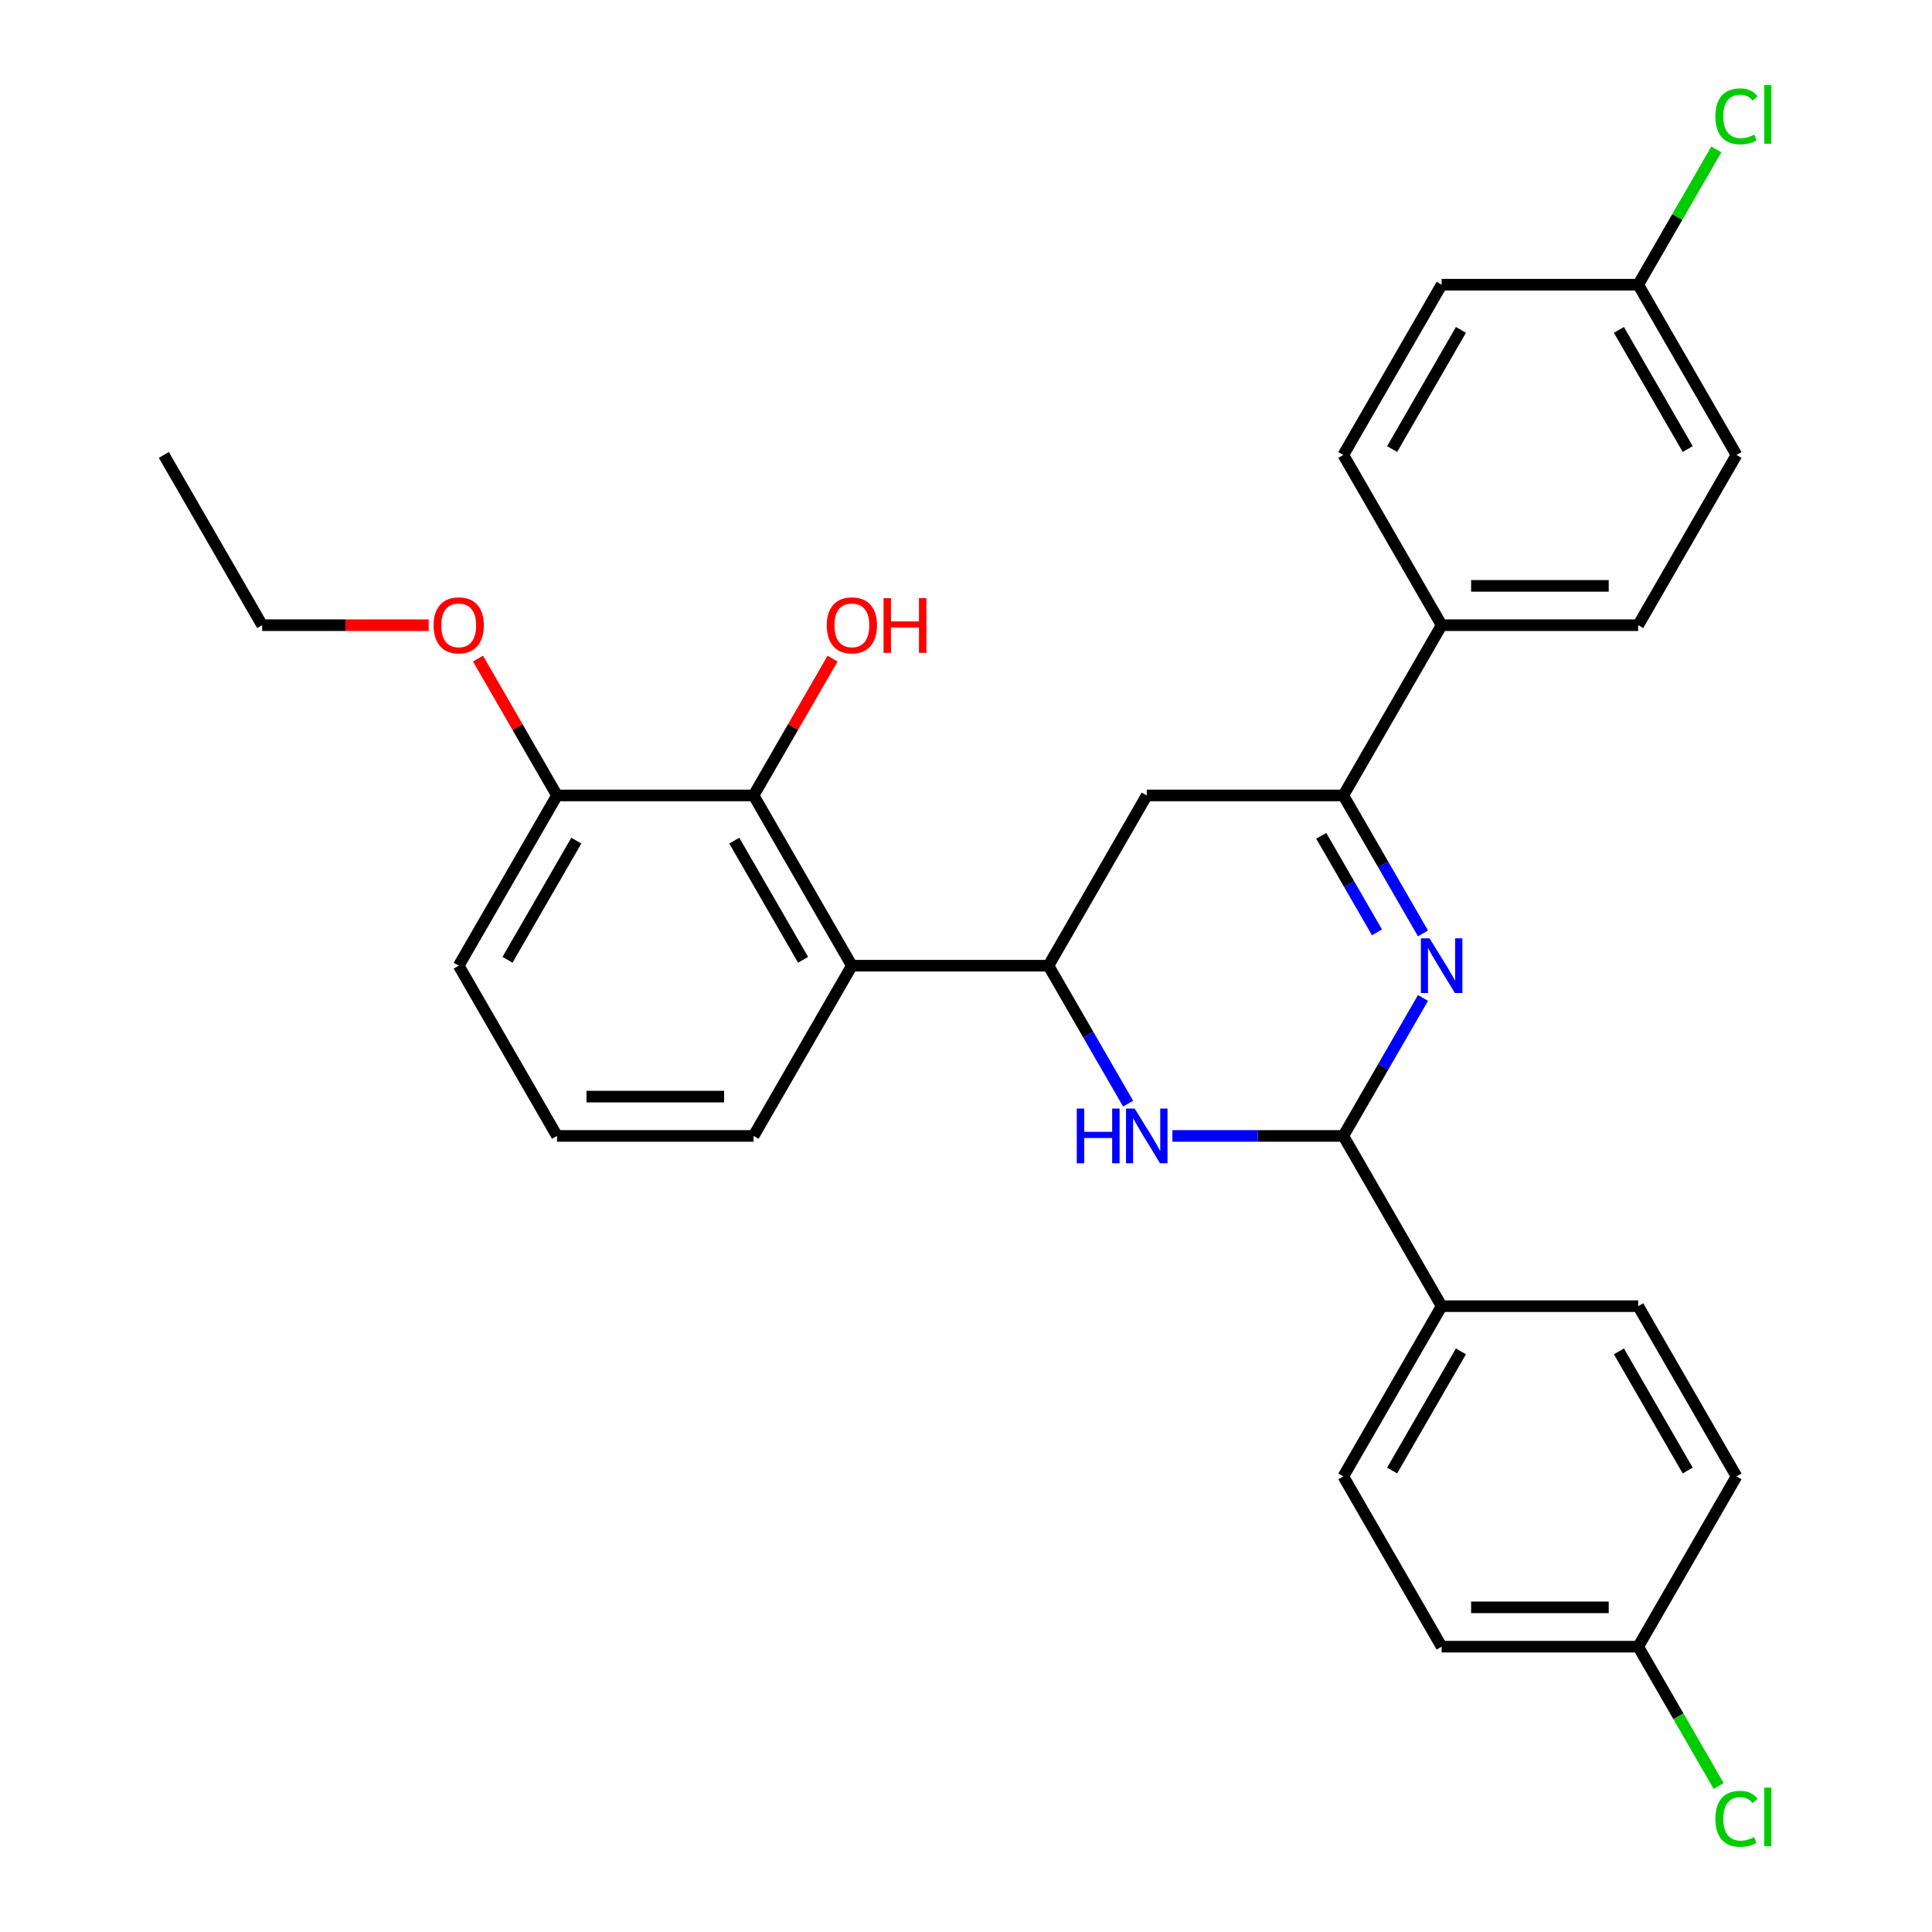 <?xml version='1.0' encoding='iso-8859-1'?>
<svg version='1.1' baseProfile='full'
              xmlns='http://www.w3.org/2000/svg'
                      xmlns:rdkit='http://www.rdkit.org/xml'
                      xmlns:xlink='http://www.w3.org/1999/xlink'
                  xml:space='preserve'
width='1000px' height='1000px' viewBox='0 0 1000 1000'>
<!-- END OF HEADER -->
<rect style='opacity:1.0;fill:#FFFFFF;stroke:none' width='1000' height='1000' x='0' y='0'> </rect>
<path class='bond-1' d='M 736.541,516.54 L 715.925,552.248' style='fill:none;fill-rule:evenodd;stroke:#0000FF;stroke-width:6px;stroke-linecap:butt;stroke-linejoin:miter;stroke-opacity:1' />
<path class='bond-1' d='M 715.925,552.248 L 695.309,587.955' style='fill:none;fill-rule:evenodd;stroke:#000000;stroke-width:6px;stroke-linecap:butt;stroke-linejoin:miter;stroke-opacity:1' />
<path class='bond-3' d='M 736.541,483.133 L 715.925,447.425' style='fill:none;fill-rule:evenodd;stroke:#0000FF;stroke-width:6px;stroke-linecap:butt;stroke-linejoin:miter;stroke-opacity:1' />
<path class='bond-3' d='M 715.925,447.425 L 695.309,411.718' style='fill:none;fill-rule:evenodd;stroke:#000000;stroke-width:6px;stroke-linecap:butt;stroke-linejoin:miter;stroke-opacity:1' />
<path class='bond-3' d='M 712.732,482.596 L 698.301,457.6' style='fill:none;fill-rule:evenodd;stroke:#0000FF;stroke-width:6px;stroke-linecap:butt;stroke-linejoin:miter;stroke-opacity:1' />
<path class='bond-3' d='M 698.301,457.6 L 683.87,432.605' style='fill:none;fill-rule:evenodd;stroke:#000000;stroke-width:6px;stroke-linecap:butt;stroke-linejoin:miter;stroke-opacity:1' />
<path class='bond-0' d='M 606.842,587.955 L 651.076,587.955' style='fill:none;fill-rule:evenodd;stroke:#0000FF;stroke-width:6px;stroke-linecap:butt;stroke-linejoin:miter;stroke-opacity:1' />
<path class='bond-0' d='M 651.076,587.955 L 695.309,587.955' style='fill:none;fill-rule:evenodd;stroke:#000000;stroke-width:6px;stroke-linecap:butt;stroke-linejoin:miter;stroke-opacity:1' />
<path class='bond-29' d='M 583.915,571.252 L 563.299,535.544' style='fill:none;fill-rule:evenodd;stroke:#0000FF;stroke-width:6px;stroke-linecap:butt;stroke-linejoin:miter;stroke-opacity:1' />
<path class='bond-29' d='M 563.299,535.544 L 542.683,499.837' style='fill:none;fill-rule:evenodd;stroke:#000000;stroke-width:6px;stroke-linecap:butt;stroke-linejoin:miter;stroke-opacity:1' />
<path class='bond-7' d='M 695.309,587.955 L 746.185,676.074' style='fill:none;fill-rule:evenodd;stroke:#000000;stroke-width:6px;stroke-linecap:butt;stroke-linejoin:miter;stroke-opacity:1' />
<path class='bond-2' d='M 542.683,499.837 L 593.558,411.718' style='fill:none;fill-rule:evenodd;stroke:#000000;stroke-width:6px;stroke-linecap:butt;stroke-linejoin:miter;stroke-opacity:1' />
<path class='bond-4' d='M 542.683,499.837 L 440.932,499.837' style='fill:none;fill-rule:evenodd;stroke:#000000;stroke-width:6px;stroke-linecap:butt;stroke-linejoin:miter;stroke-opacity:1' />
<path class='bond-5' d='M 695.309,411.718 L 593.558,411.718' style='fill:none;fill-rule:evenodd;stroke:#000000;stroke-width:6px;stroke-linecap:butt;stroke-linejoin:miter;stroke-opacity:1' />
<path class='bond-8' d='M 695.309,411.718 L 746.185,323.599' style='fill:none;fill-rule:evenodd;stroke:#000000;stroke-width:6px;stroke-linecap:butt;stroke-linejoin:miter;stroke-opacity:1' />
<path class='bond-6' d='M 440.932,499.837 L 390.057,411.718' style='fill:none;fill-rule:evenodd;stroke:#000000;stroke-width:6px;stroke-linecap:butt;stroke-linejoin:miter;stroke-opacity:1' />
<path class='bond-6' d='M 415.677,496.794 L 380.064,435.111' style='fill:none;fill-rule:evenodd;stroke:#000000;stroke-width:6px;stroke-linecap:butt;stroke-linejoin:miter;stroke-opacity:1' />
<path class='bond-21' d='M 440.932,499.837 L 390.057,587.955' style='fill:none;fill-rule:evenodd;stroke:#000000;stroke-width:6px;stroke-linecap:butt;stroke-linejoin:miter;stroke-opacity:1' />
<path class='bond-9' d='M 390.057,411.718 L 288.306,411.718' style='fill:none;fill-rule:evenodd;stroke:#000000;stroke-width:6px;stroke-linecap:butt;stroke-linejoin:miter;stroke-opacity:1' />
<path class='bond-14' d='M 390.057,411.718 L 410.499,376.31' style='fill:none;fill-rule:evenodd;stroke:#000000;stroke-width:6px;stroke-linecap:butt;stroke-linejoin:miter;stroke-opacity:1' />
<path class='bond-14' d='M 410.499,376.31 L 430.942,340.902' style='fill:none;fill-rule:evenodd;stroke:#FF0000;stroke-width:6px;stroke-linecap:butt;stroke-linejoin:miter;stroke-opacity:1' />
<path class='bond-10' d='M 746.185,676.074 L 695.309,764.193' style='fill:none;fill-rule:evenodd;stroke:#000000;stroke-width:6px;stroke-linecap:butt;stroke-linejoin:miter;stroke-opacity:1' />
<path class='bond-10' d='M 756.177,699.467 L 720.565,761.151' style='fill:none;fill-rule:evenodd;stroke:#000000;stroke-width:6px;stroke-linecap:butt;stroke-linejoin:miter;stroke-opacity:1' />
<path class='bond-11' d='M 746.185,676.074 L 847.936,676.074' style='fill:none;fill-rule:evenodd;stroke:#000000;stroke-width:6px;stroke-linecap:butt;stroke-linejoin:miter;stroke-opacity:1' />
<path class='bond-12' d='M 746.185,323.599 L 847.936,323.599' style='fill:none;fill-rule:evenodd;stroke:#000000;stroke-width:6px;stroke-linecap:butt;stroke-linejoin:miter;stroke-opacity:1' />
<path class='bond-12' d='M 761.448,303.248 L 832.673,303.248' style='fill:none;fill-rule:evenodd;stroke:#000000;stroke-width:6px;stroke-linecap:butt;stroke-linejoin:miter;stroke-opacity:1' />
<path class='bond-13' d='M 746.185,323.599 L 695.309,235.48' style='fill:none;fill-rule:evenodd;stroke:#000000;stroke-width:6px;stroke-linecap:butt;stroke-linejoin:miter;stroke-opacity:1' />
<path class='bond-24' d='M 288.306,411.718 L 267.863,376.31' style='fill:none;fill-rule:evenodd;stroke:#000000;stroke-width:6px;stroke-linecap:butt;stroke-linejoin:miter;stroke-opacity:1' />
<path class='bond-24' d='M 267.863,376.31 L 247.42,340.902' style='fill:none;fill-rule:evenodd;stroke:#FF0000;stroke-width:6px;stroke-linecap:butt;stroke-linejoin:miter;stroke-opacity:1' />
<path class='bond-32' d='M 288.306,411.718 L 237.43,499.837' style='fill:none;fill-rule:evenodd;stroke:#000000;stroke-width:6px;stroke-linecap:butt;stroke-linejoin:miter;stroke-opacity:1' />
<path class='bond-32' d='M 298.298,435.111 L 262.685,496.794' style='fill:none;fill-rule:evenodd;stroke:#000000;stroke-width:6px;stroke-linecap:butt;stroke-linejoin:miter;stroke-opacity:1' />
<path class='bond-18' d='M 695.309,764.193 L 746.185,852.312' style='fill:none;fill-rule:evenodd;stroke:#000000;stroke-width:6px;stroke-linecap:butt;stroke-linejoin:miter;stroke-opacity:1' />
<path class='bond-19' d='M 847.936,676.074 L 898.811,764.193' style='fill:none;fill-rule:evenodd;stroke:#000000;stroke-width:6px;stroke-linecap:butt;stroke-linejoin:miter;stroke-opacity:1' />
<path class='bond-19' d='M 837.943,699.467 L 873.556,761.151' style='fill:none;fill-rule:evenodd;stroke:#000000;stroke-width:6px;stroke-linecap:butt;stroke-linejoin:miter;stroke-opacity:1' />
<path class='bond-17' d='M 847.936,323.599 L 898.811,235.48' style='fill:none;fill-rule:evenodd;stroke:#000000;stroke-width:6px;stroke-linecap:butt;stroke-linejoin:miter;stroke-opacity:1' />
<path class='bond-20' d='M 695.309,235.48 L 746.185,147.361' style='fill:none;fill-rule:evenodd;stroke:#000000;stroke-width:6px;stroke-linecap:butt;stroke-linejoin:miter;stroke-opacity:1' />
<path class='bond-20' d='M 720.565,232.437 L 756.177,170.754' style='fill:none;fill-rule:evenodd;stroke:#000000;stroke-width:6px;stroke-linecap:butt;stroke-linejoin:miter;stroke-opacity:1' />
<path class='bond-15' d='M 847.936,147.361 L 746.185,147.361' style='fill:none;fill-rule:evenodd;stroke:#000000;stroke-width:6px;stroke-linecap:butt;stroke-linejoin:miter;stroke-opacity:1' />
<path class='bond-22' d='M 847.936,147.361 L 868.153,112.343' style='fill:none;fill-rule:evenodd;stroke:#000000;stroke-width:6px;stroke-linecap:butt;stroke-linejoin:miter;stroke-opacity:1' />
<path class='bond-22' d='M 868.153,112.343 L 888.371,77.326' style='fill:none;fill-rule:evenodd;stroke:#00CC00;stroke-width:6px;stroke-linecap:butt;stroke-linejoin:miter;stroke-opacity:1' />
<path class='bond-30' d='M 847.936,147.361 L 898.811,235.48' style='fill:none;fill-rule:evenodd;stroke:#000000;stroke-width:6px;stroke-linecap:butt;stroke-linejoin:miter;stroke-opacity:1' />
<path class='bond-30' d='M 837.943,170.754 L 873.556,232.437' style='fill:none;fill-rule:evenodd;stroke:#000000;stroke-width:6px;stroke-linecap:butt;stroke-linejoin:miter;stroke-opacity:1' />
<path class='bond-16' d='M 847.936,852.312 L 898.811,764.193' style='fill:none;fill-rule:evenodd;stroke:#000000;stroke-width:6px;stroke-linecap:butt;stroke-linejoin:miter;stroke-opacity:1' />
<path class='bond-23' d='M 847.936,852.312 L 868.754,888.37' style='fill:none;fill-rule:evenodd;stroke:#000000;stroke-width:6px;stroke-linecap:butt;stroke-linejoin:miter;stroke-opacity:1' />
<path class='bond-23' d='M 868.754,888.37 L 889.572,924.427' style='fill:none;fill-rule:evenodd;stroke:#00CC00;stroke-width:6px;stroke-linecap:butt;stroke-linejoin:miter;stroke-opacity:1' />
<path class='bond-31' d='M 847.936,852.312 L 746.185,852.312' style='fill:none;fill-rule:evenodd;stroke:#000000;stroke-width:6px;stroke-linecap:butt;stroke-linejoin:miter;stroke-opacity:1' />
<path class='bond-31' d='M 832.673,831.962 L 761.448,831.962' style='fill:none;fill-rule:evenodd;stroke:#000000;stroke-width:6px;stroke-linecap:butt;stroke-linejoin:miter;stroke-opacity:1' />
<path class='bond-25' d='M 390.057,587.955 L 288.306,587.955' style='fill:none;fill-rule:evenodd;stroke:#000000;stroke-width:6px;stroke-linecap:butt;stroke-linejoin:miter;stroke-opacity:1' />
<path class='bond-25' d='M 374.794,567.605 L 303.568,567.605' style='fill:none;fill-rule:evenodd;stroke:#000000;stroke-width:6px;stroke-linecap:butt;stroke-linejoin:miter;stroke-opacity:1' />
<path class='bond-27' d='M 221.886,323.599 L 178.783,323.599' style='fill:none;fill-rule:evenodd;stroke:#FF0000;stroke-width:6px;stroke-linecap:butt;stroke-linejoin:miter;stroke-opacity:1' />
<path class='bond-27' d='M 178.783,323.599 L 135.679,323.599' style='fill:none;fill-rule:evenodd;stroke:#000000;stroke-width:6px;stroke-linecap:butt;stroke-linejoin:miter;stroke-opacity:1' />
<path class='bond-26' d='M 288.306,587.955 L 237.43,499.837' style='fill:none;fill-rule:evenodd;stroke:#000000;stroke-width:6px;stroke-linecap:butt;stroke-linejoin:miter;stroke-opacity:1' />
<path class='bond-28' d='M 135.679,323.599 L 84.804,235.48' style='fill:none;fill-rule:evenodd;stroke:#000000;stroke-width:6px;stroke-linecap:butt;stroke-linejoin:miter;stroke-opacity:1' />
<path  class='atom-0' d='M 739.925 485.677
L 749.205 500.677
Q 750.125 502.157, 751.605 504.837
Q 753.085 507.517, 753.165 507.677
L 753.165 485.677
L 756.925 485.677
L 756.925 513.997
L 753.045 513.997
L 743.085 497.597
Q 741.925 495.677, 740.685 493.477
Q 739.485 491.277, 739.125 490.597
L 739.125 513.997
L 735.445 513.997
L 735.445 485.677
L 739.925 485.677
' fill='#0000FF'/>
<path  class='atom-1' d='M 557.338 573.795
L 561.178 573.795
L 561.178 585.835
L 575.658 585.835
L 575.658 573.795
L 579.498 573.795
L 579.498 602.115
L 575.658 602.115
L 575.658 589.035
L 561.178 589.035
L 561.178 602.115
L 557.338 602.115
L 557.338 573.795
' fill='#0000FF'/>
<path  class='atom-1' d='M 587.298 573.795
L 596.578 588.795
Q 597.498 590.275, 598.978 592.955
Q 600.458 595.635, 600.538 595.795
L 600.538 573.795
L 604.298 573.795
L 604.298 602.115
L 600.418 602.115
L 590.458 585.715
Q 589.298 583.795, 588.058 581.595
Q 586.858 579.395, 586.498 578.715
L 586.498 602.115
L 582.818 602.115
L 582.818 573.795
L 587.298 573.795
' fill='#0000FF'/>
<path  class='atom-15' d='M 427.932 323.679
Q 427.932 316.879, 431.292 313.079
Q 434.652 309.279, 440.932 309.279
Q 447.212 309.279, 450.572 313.079
Q 453.932 316.879, 453.932 323.679
Q 453.932 330.559, 450.532 334.479
Q 447.132 338.359, 440.932 338.359
Q 434.692 338.359, 431.292 334.479
Q 427.932 330.599, 427.932 323.679
M 440.932 335.159
Q 445.252 335.159, 447.572 332.279
Q 449.932 329.359, 449.932 323.679
Q 449.932 318.119, 447.572 315.319
Q 445.252 312.479, 440.932 312.479
Q 436.612 312.479, 434.252 315.279
Q 431.932 318.079, 431.932 323.679
Q 431.932 329.399, 434.252 332.279
Q 436.612 335.159, 440.932 335.159
' fill='#FF0000'/>
<path  class='atom-15' d='M 457.332 309.599
L 461.172 309.599
L 461.172 321.639
L 475.652 321.639
L 475.652 309.599
L 479.492 309.599
L 479.492 337.919
L 475.652 337.919
L 475.652 324.839
L 461.172 324.839
L 461.172 337.919
L 457.332 337.919
L 457.332 309.599
' fill='#FF0000'/>
<path  class='atom-23' d='M 887.891 60.222
Q 887.891 53.182, 891.171 49.502
Q 894.491 45.782, 900.771 45.782
Q 906.611 45.782, 909.731 49.902
L 907.091 52.062
Q 904.811 49.062, 900.771 49.062
Q 896.491 49.062, 894.211 51.942
Q 891.971 54.782, 891.971 60.222
Q 891.971 65.822, 894.291 68.702
Q 896.651 71.582, 901.211 71.582
Q 904.331 71.582, 907.971 69.702
L 909.091 72.702
Q 907.611 73.662, 905.371 74.222
Q 903.131 74.782, 900.651 74.782
Q 894.491 74.782, 891.171 71.022
Q 887.891 67.262, 887.891 60.222
' fill='#00CC00'/>
<path  class='atom-23' d='M 913.171 44.062
L 916.851 44.062
L 916.851 74.422
L 913.171 74.422
L 913.171 44.062
' fill='#00CC00'/>
<path  class='atom-24' d='M 887.891 941.411
Q 887.891 934.371, 891.171 930.691
Q 894.491 926.971, 900.771 926.971
Q 906.611 926.971, 909.731 931.091
L 907.091 933.251
Q 904.811 930.251, 900.771 930.251
Q 896.491 930.251, 894.211 933.131
Q 891.971 935.971, 891.971 941.411
Q 891.971 947.011, 894.291 949.891
Q 896.651 952.771, 901.211 952.771
Q 904.331 952.771, 907.971 950.891
L 909.091 953.891
Q 907.611 954.851, 905.371 955.411
Q 903.131 955.971, 900.651 955.971
Q 894.491 955.971, 891.171 952.211
Q 887.891 948.451, 887.891 941.411
' fill='#00CC00'/>
<path  class='atom-24' d='M 913.171 925.251
L 916.851 925.251
L 916.851 955.611
L 913.171 955.611
L 913.171 925.251
' fill='#00CC00'/>
<path  class='atom-25' d='M 224.43 323.679
Q 224.43 316.879, 227.79 313.079
Q 231.15 309.279, 237.43 309.279
Q 243.71 309.279, 247.07 313.079
Q 250.43 316.879, 250.43 323.679
Q 250.43 330.559, 247.03 334.479
Q 243.63 338.359, 237.43 338.359
Q 231.19 338.359, 227.79 334.479
Q 224.43 330.599, 224.43 323.679
M 237.43 335.159
Q 241.75 335.159, 244.07 332.279
Q 246.43 329.359, 246.43 323.679
Q 246.43 318.119, 244.07 315.319
Q 241.75 312.479, 237.43 312.479
Q 233.11 312.479, 230.75 315.279
Q 228.43 318.079, 228.43 323.679
Q 228.43 329.399, 230.75 332.279
Q 233.11 335.159, 237.43 335.159
' fill='#FF0000'/>
</svg>
